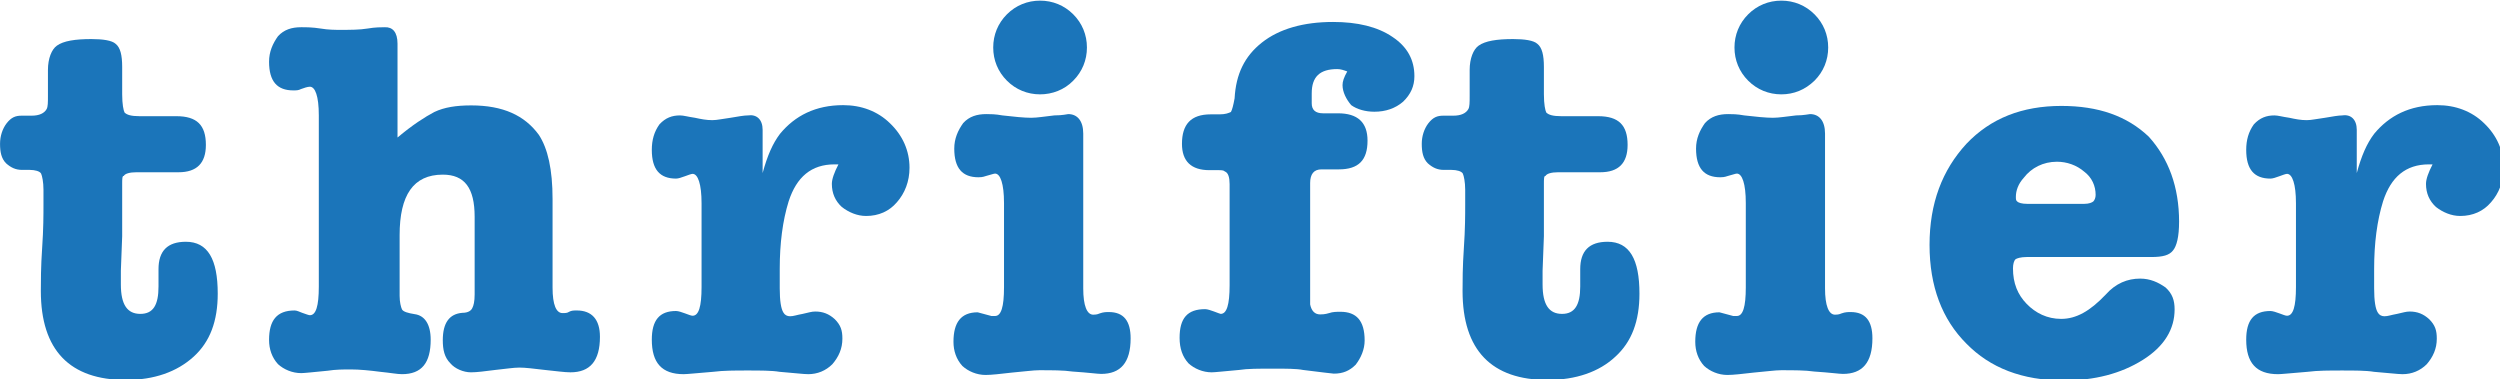 <?xml version="1.0" encoding="UTF-8" standalone="no"?>
<!-- Generator: Adobe Illustrator 26.2.1, SVG Export Plug-In . SVG Version: 6.00 Build 0)  -->

<svg
   version="1.1"
   id="Layer_1"
   x="0px"
   y="0px"
   viewBox="0 0 329.556 50"
   xml:space="preserve"
   sodipodi:docname="thrift50H.svg"
   width="329.556"
   height="50"
   inkscape:version="1.3 (0e150ed6c4, 2023-07-21)"
   xmlns:inkscape="http://www.inkscape.org/namespaces/inkscape"
   xmlns:sodipodi="http://sodipodi.sourceforge.net/DTD/sodipodi-0.dtd"
   xmlns="http://www.w3.org/2000/svg"
   xmlns:svg="http://www.w3.org/2000/svg"><defs
   id="defs10" /><sodipodi:namedview
   id="namedview10"
   pagecolor="#ffffff"
   bordercolor="#000000"
   borderopacity="0.25"
   inkscape:showpageshadow="2"
   inkscape:pageopacity="0.0"
   inkscape:pagecheckerboard="0"
   inkscape:deskcolor="#d1d1d1"
   inkscape:zoom="1.3843782"
   inkscape:cx="475.66481"
   inkscape:cy="87.40386"
   inkscape:window-width="1920"
   inkscape:window-height="976"
   inkscape:window-x="1912"
   inkscape:window-y="253"
   inkscape:window-maximized="1"
   inkscape:current-layer="Layer_1" />&#10;<style
   type="text/css"
   id="style1">&#10;	.st0{fill:#1B75BA;}&#10;</style>&#10;<g
   id="g10"
   transform="matrix(0.347,0,0,0.347,-3.812,-58.628)">&#10;	<g
   id="g9">&#10;		<path
   class="st0"
   d="m 57.4,238.8 v 7.8 12.1 l -0.5,13.1 c 0,4.3 0,6.1 0,5.2 0,7.8 2.5,11.2 7.4,11.2 4.9,0 6.9,-3.4 6.9,-10.4 0,-0.9 0,-1.8 0,-2.3 0,-0.5 0,-1.4 0,-2.5 0,-0.9 0,-1.8 0,-1.8 0,-6.9 3.4,-10.4 10.4,-10.4 8.3,0 12.1,6.6 12.1,19.7 0,10.4 -2.9,18.3 -9.2,24 -6.3,5.7 -14.9,8.8 -25.7,8.8 -21.2,0 -32.3,-11.2 -32.3,-33.8 0,-3.4 0,-9.2 0.5,-16.4 0.5,-7.2 0.5,-12.6 0.5,-16.4 V 241 c 0,-2.9 -0.5,-5.2 -0.9,-6.1 -0.5,-0.9 -2.3,-1.4 -4.3,-1.4 h -2.9 c -2.5,0 -4.3,-0.9 -6.1,-2.5 -1.8,-1.8 -2.3,-4.3 -2.3,-7.4 0,-2.9 0.9,-5.7 2.5,-7.8 1.8,-2.3 3.4,-2.9 5.7,-2.9 H 23 c 2.9,0 4.8,-0.9 5.7,-2.5 0.5,-0.9 0.5,-2.5 0.5,-5.2 v -9.7 c 0,-4.3 1.4,-7.8 3.4,-9.2 2.5,-1.8 6.9,-2.5 13.1,-2.5 4.3,0 7.8,0.5 9.2,1.8 1.8,1.4 2.5,4.3 2.5,8.8 v 10.4 c 0,3.8 0.5,6.1 0.9,6.9 0.9,0.9 2.5,1.4 5.7,1.4 h 14 c 7.8,0 11.2,3.4 11.2,10.9 0,6.9 -3.4,10.4 -10.4,10.4 h -16 c -2.5,0 -4.3,0.5 -4.8,1.4 -0.6,-0.1 -0.6,1.3 -0.6,3 z"
   id="path1" />&#10;		<path
   class="st0"
   d="m 162,185.6 v 35.6 c 5.7,-4.8 10.4,-7.8 14,-9.7 3.8,-1.8 8.3,-2.5 14,-2.5 12.1,0 20.3,3.8 25.7,11.2 3.4,5.2 5.2,13.1 5.2,24.4 v 33.6 c 0,6.6 1.4,9.7 3.8,9.7 0.9,0 1.8,0 2.5,-0.5 0.9,-0.5 1.8,-0.5 2.9,-0.5 5.7,0 8.8,3.4 8.8,10 0,9.2 -3.8,13.5 -11.2,13.5 -2.3,0 -5.7,-0.5 -9.7,-0.9 -4.3,-0.5 -7.4,-0.9 -9.7,-0.9 -2.3,0 -5.2,0.5 -9.2,0.9 -4,0.5 -6.9,0.9 -9.2,0.9 -2.9,0 -6.1,-1.4 -7.8,-3.4 -2.3,-2.3 -2.9,-5.2 -2.9,-8.8 0,-6.6 2.5,-10 7.4,-10.4 2.3,0 3.4,-0.9 3.8,-1.8 0.5,-0.9 0.9,-2.5 0.9,-5.2 v -29.5 c 0,-10.9 -3.8,-16 -12.1,-16 -11.2,0 -16.4,7.8 -16.4,23 v 23 c 0,2.5 0.5,4.3 0.9,5.2 0.5,0.9 2.3,1.4 4.8,1.8 3.8,0.5 6.1,3.8 6.1,9.7 0,8.8 -3.4,13.1 -10.9,13.1 -1.8,0 -4.3,-0.5 -8.3,-0.9 -3.8,-0.5 -7.8,-0.9 -11.2,-0.9 -2.5,0 -5.7,0 -8.8,0.5 -5.2,0.5 -8.8,0.9 -10,0.9 -3.4,0 -6.6,-1.4 -8.8,-3.4 -2.3,-2.5 -3.4,-5.7 -3.4,-9.2 0,-7.4 2.9,-11.2 9.7,-11.2 0.9,0 1.8,0.5 2.9,0.9 1.4,0.5 2.5,0.9 2.9,0.9 2.3,0 3.4,-3.4 3.4,-10.9 v -65 c 0,-7.4 -1.4,-10.9 -3.4,-10.9 -0.9,0 -2.3,0.5 -3.4,0.9 -0.9,0.5 -1.8,0.5 -2.9,0.5 -6.1,0 -9.2,-3.4 -9.2,-10.9 0,-3.8 1.4,-6.9 3.4,-9.7 2.3,-2.5 5.2,-3.4 8.8,-3.4 1.8,0 4.3,0 7.4,0.5 2.9,0.5 5.7,0.5 7.4,0.5 3.8,0 7.4,0 10.4,-0.5 2.9,-0.5 5.2,-0.5 6.6,-0.5 2.9,-0.1 4.8,1.8 4.8,6.3 z"
   id="path2" />&#10;		<path
   class="st0"
   d="m 300.7,218.3 v 16.4 c 1.8,-6.6 3.8,-11.2 6.6,-14.9 5.7,-6.9 13.5,-10.9 24,-10.9 6.9,0 13.1,2.3 17.8,6.9 4.8,4.6 7.4,10.4 7.4,16.9 0,5.2 -1.8,9.7 -4.8,13.1 -2.9,3.4 -6.9,5.2 -11.7,5.2 -3.4,0 -6.6,-1.4 -9.2,-3.4 -2.5,-2.3 -3.8,-5.2 -3.8,-8.8 0,-1.8 0.9,-4.3 2.5,-7.4 H 328 c -8.8,0 -14.4,4.8 -17.4,14 -2.3,7.4 -3.4,16 -3.4,25.7 v 7.4 c 0,4.8 0.5,7.8 1.4,9.2 0.5,0.9 1.4,1.4 2.5,1.4 1.4,0 2.5,-0.5 4.8,-0.9 2.3,-0.5 3.4,-0.9 4.8,-0.9 2.9,0 5.2,0.9 7.4,2.9 2.3,2.3 2.9,4.3 2.9,7.4 0,3.8 -1.4,6.9 -3.8,9.7 -2.5,2.5 -5.7,3.8 -9.2,3.8 -1.8,0 -5.7,-0.5 -10.9,-0.9 -2.9,-0.5 -7.4,-0.5 -12.1,-0.5 -4.7,0 -9.2,0 -13.1,0.5 -6.1,0.5 -10,0.9 -11.2,0.9 -8.3,0 -12.1,-4.3 -12.1,-13.1 0,-7.4 2.9,-10.9 9.2,-10.9 0.9,0 2.3,0.5 3.4,0.9 1.4,0.5 2.3,0.9 2.9,0.9 2.3,0 3.4,-3.4 3.4,-10.9 v -31.8 c 0,-7.4 -1.4,-11.2 -3.4,-11.2 -0.5,0 -1.8,0.5 -2.9,0.9 -1.4,0.5 -2.5,0.9 -3.4,0.9 -6.1,0 -9.2,-3.4 -9.2,-10.9 0,-3.8 0.9,-6.9 2.9,-9.7 2.3,-2.5 4.8,-3.4 7.8,-3.4 1.4,0 2.9,0.5 5.7,0.9 2.3,0.5 4.3,0.9 6.6,0.9 1.8,0 3.8,-0.5 6.9,-0.9 2.9,-0.5 5.2,-0.9 6.6,-0.9 3.3,-0.5 5.6,1.5 5.6,5.5 z"
   id="path3" />&#10;		<path
   class="st0"
   d="m 416.8,212.3 c 3.4,0 5.7,2.5 5.7,7.4 v 58.8 c 0,6.6 1.4,10 3.8,10 0.5,0 1.4,0 2.5,-0.5 1.4,-0.5 2.5,-0.5 3.4,-0.5 5.7,0 8.3,3.4 8.3,10 0,9.2 -3.8,13.5 -11.2,13.5 -1.4,0 -4.8,-0.5 -10.9,-0.9 -3.4,-0.5 -7.8,-0.5 -12.6,-0.5 -2.3,0 -5.7,0.5 -10.4,0.9 -4.3,0.5 -7.8,0.9 -10,0.9 -3.4,0 -6.6,-1.4 -8.8,-3.4 -2.3,-2.5 -3.4,-5.7 -3.4,-9.2 0,-7.4 2.9,-11.2 9.2,-11.2 l 5.2,1.4 c 0.5,0 0.9,0 1.4,0 2.3,0 3.4,-3.4 3.4,-10.9 v -32 c 0,-7.4 -1.4,-11.2 -3.4,-11.2 -0.5,0 -1.8,0.5 -3.4,0.9 -1.4,0.5 -2.3,0.5 -2.9,0.5 -6.1,0 -9.2,-3.4 -9.2,-10.9 0,-3.8 1.4,-6.9 3.4,-9.7 2.3,-2.5 5.2,-3.4 8.8,-3.4 1.4,0 3.4,0 6.1,0.5 4.3,0.5 8.3,0.9 10.9,0.9 2.3,0 5.2,-0.5 8.8,-0.9 3.3,0 4.9,-0.5 5.3,-0.5 z m -10.7,-7.5 c -4.8,0 -9.2,-1.8 -12.6,-5.2 -3.4,-3.4 -5.2,-7.8 -5.2,-12.6 0,-4.8 1.8,-9.2 5.2,-12.6 3.4,-3.4 7.8,-5.2 12.6,-5.2 4.8,0 9.2,1.8 12.6,5.2 3.4,3.4 5.2,7.8 5.2,12.6 0,4.8 -1.8,9.2 -5.2,12.6 -3.4,3.5 -8,5.2 -12.6,5.2 z"
   id="path4" />&#10;		<path
   class="st0"
   d="m 521,201.3 c 0,-1.4 0.5,-2.9 1.8,-5.2 -1.4,-0.5 -2.5,-0.9 -3.8,-0.9 -6.6,0 -9.7,2.9 -9.7,9.2 v 3.8 c 0,2.5 1.4,3.8 4.3,3.8 h 5.7 c 7.4,0 11.2,3.4 11.2,10.4 0,7.4 -3.4,10.9 -10.9,10.9 H 513 c -2.9,0 -4.3,1.8 -4.3,5.2 v 39.2 c 0,4.3 0,6.6 0,6.9 0.5,2.5 1.8,3.8 3.8,3.8 0.5,0 1.8,0 3.4,-0.5 1.4,-0.5 2.9,-0.5 4.3,-0.5 6.1,0 9.2,3.4 9.2,10.9 0,3.4 -1.4,6.6 -3.4,9.2 -2.3,2.3 -4.8,3.4 -8.3,3.4 -0.5,0 -4.3,-0.5 -11.7,-1.4 -2.5,-0.5 -6.6,-0.5 -11.2,-0.5 -5.7,0 -10,0 -13.1,0.5 -5.7,0.5 -9.2,0.9 -10.4,0.9 -3.4,0 -6.6,-1.4 -8.8,-3.4 -2.3,-2.5 -3.4,-5.7 -3.4,-9.7 0,-7.4 2.9,-10.9 9.7,-10.9 0.9,0 2.3,0.5 3.4,0.9 1.4,0.5 2.3,0.9 2.5,0.9 2.3,0 3.4,-3.4 3.4,-10.9 v -38.4 c 0,-2.5 -0.5,-4.3 -1.8,-4.8 -0.5,-0.5 -1.4,-0.5 -2.5,-0.5 h -3.4 c -6.9,0 -10.4,-3.4 -10.4,-10 0,-7.4 3.4,-11.2 10.9,-11.2 h 3.4 c 2.3,0 3.4,-0.5 4.3,-0.9 0.5,-0.9 0.9,-2.5 1.4,-5.2 0.5,-9.2 3.8,-16 10.4,-21.2 6.6,-5.2 15.8,-7.8 27,-7.8 9.2,0 16.9,1.8 22.6,5.7 5.7,3.8 8.3,8.8 8.3,14.9 0,3.8 -1.4,6.9 -4.3,9.7 -2.9,2.5 -6.6,3.8 -10.9,3.8 -3.4,0 -6.6,-0.9 -8.8,-2.5 -1.9,-2.2 -3.3,-5 -3.3,-7.6 z"
   id="path5" />&#10;		<path
   class="st0"
   d="m 597.5,238.8 v 7.8 12.1 l -0.5,13.1 c 0,4.3 0,6.1 0,5.2 0,7.8 2.5,11.2 7.4,11.2 4.8,0 6.9,-3.4 6.9,-10.4 0,-0.9 0,-1.8 0,-2.3 0,-0.5 0,-1.4 0,-2.5 0,-0.9 0,-1.8 0,-1.8 0,-6.9 3.4,-10.4 10.4,-10.4 8.3,0 12.1,6.6 12.1,19.7 0,10.4 -2.9,18.3 -9.2,24 -6.1,5.7 -14.9,8.8 -25.7,8.8 -21.2,0 -32.3,-11.2 -32.3,-33.8 0,-3.4 0,-9.2 0.5,-16.4 0.5,-7.2 0.5,-12.6 0.5,-16.4 V 241 c 0,-2.9 -0.5,-5.2 -0.9,-6.1 -0.5,-0.9 -2.3,-1.4 -4.3,-1.4 h -2.9 c -2.5,0 -4.3,-0.9 -6.1,-2.5 -1.8,-1.8 -2.3,-4.3 -2.3,-7.4 0,-2.9 0.9,-5.7 2.5,-7.8 1.8,-2.3 3.4,-2.9 5.7,-2.9 h 3.8 c 2.9,0 4.8,-0.9 5.7,-2.5 0.5,-0.9 0.5,-2.5 0.5,-5.2 v -9.7 c 0,-4.3 1.4,-7.8 3.4,-9.2 2.5,-1.8 6.9,-2.5 13.1,-2.5 4.3,0 7.8,0.5 9.2,1.8 1.8,1.4 2.5,4.3 2.5,8.8 v 10.4 c 0,3.8 0.5,6.1 0.9,6.9 0.9,0.9 2.5,1.4 5.7,1.4 h 14 c 7.8,0 11.2,3.4 11.2,10.9 0,6.9 -3.4,10.4 -10.4,10.4 h -16 c -2.5,0 -4.3,0.5 -4.8,1.4 -0.6,-0.1 -0.6,1.3 -0.6,3 z"
   id="path6" />&#10;		<path
   class="st0"
   d="m 698.6,212.3 c 3.4,0 5.7,2.5 5.7,7.4 v 58.8 c 0,6.6 1.4,10 3.8,10 0.5,0 1.4,0 2.5,-0.5 1.4,-0.5 2.5,-0.5 3.4,-0.5 5.7,0 8.3,3.4 8.3,10 0,9.2 -3.8,13.5 -11.2,13.5 -1.4,0 -4.8,-0.5 -10.9,-0.9 -3.4,-0.5 -7.8,-0.5 -12.6,-0.5 -2.3,0 -5.7,0.5 -10.4,0.9 -4.3,0.5 -7.8,0.9 -10,0.9 -3.4,0 -6.6,-1.4 -8.8,-3.4 -2.3,-2.5 -3.4,-5.7 -3.4,-9.2 0,-7.4 2.9,-11.2 9.2,-11.2 l 5.2,1.4 c 0.5,0 0.9,0 1.4,0 2.3,0 3.4,-3.4 3.4,-10.9 v -32 c 0,-7.4 -1.4,-11.2 -3.4,-11.2 -0.5,0 -1.8,0.5 -3.4,0.9 -1.4,0.5 -2.3,0.5 -2.9,0.5 -6.1,0 -9.2,-3.4 -9.2,-10.9 0,-3.8 1.4,-6.9 3.4,-9.7 2.3,-2.5 5.2,-3.4 8.8,-3.4 1.4,0 3.4,0 6.1,0.5 4.3,0.5 8.3,0.9 10.9,0.9 2.3,0 5.2,-0.5 8.8,-0.9 3,0 4.8,-0.5 5.3,-0.5 z m -10.9,-7.5 c -4.8,0 -9.2,-1.8 -12.6,-5.2 -3.4,-3.4 -5.2,-7.8 -5.2,-12.6 0,-4.8 1.8,-9.2 5.2,-12.6 3.4,-3.4 7.8,-5.2 12.6,-5.2 4.8,0 9.2,1.8 12.6,5.2 3.4,3.4 5.2,7.8 5.2,12.6 0,4.8 -1.8,9.2 -5.2,12.6 -3.6,3.5 -7.9,5.2 -12.6,5.2 z"
   id="path7" />&#10;		<path
   class="st0"
   d="m 838.8,253.2 c 0,5.7 -0.9,9.2 -2.3,10.9 -1.4,1.8 -3.8,2.5 -8.3,2.5 h -47.3 c -2.3,0 -3.8,0.5 -4.3,0.9 -0.5,0.5 -0.9,1.8 -0.9,3.4 0,5.7 1.8,10 5.2,13.5 3.4,3.5 7.8,5.7 13.1,5.7 5.7,0 10.9,-2.9 16.9,-9.2 3.8,-4.3 8.3,-6.1 13.1,-6.1 3.8,0 6.9,1.4 9.7,3.4 2.5,2.3 3.4,4.8 3.4,8.3 0,7.4 -3.8,14 -12.1,19.2 -8.3,5.2 -18.3,7.8 -30,7.8 -15.8,0 -28,-4.8 -37,-14 -9.2,-9.2 -14,-21.7 -14,-37.5 0,-15.8 4.8,-28.4 14,-38.4 9.2,-9.7 21.2,-14.4 36.1,-14.4 14,0 24.9,3.8 33.2,11.7 7.5,8.3 11.5,19.1 11.5,32.3 z m -62,-9.5 c 0,0.9 0,1.4 0.5,1.8 0.5,0.5 1.8,0.9 3.8,0.9 h 21.7 c 1.8,0 2.9,-0.5 3.4,-0.9 0.5,-0.5 0.9,-1.4 0.9,-2.5 0,-3.4 -1.4,-6.6 -4.3,-8.8 -2.9,-2.5 -6.6,-3.8 -10.4,-3.8 -5.2,0 -9.7,2.3 -12.6,6.1 -2.1,2.3 -3,4.9 -3,7.2 z"
   id="path8" />&#10;		<path
   class="st0"
   d="m 906.3,218.3 v 16.4 c 1.8,-6.6 3.8,-11.2 6.6,-14.9 5.7,-6.9 13.5,-10.9 24,-10.9 6.9,0 13.1,2.3 17.8,6.9 4.8,4.6 7.4,10.4 7.4,16.9 0,5.2 -1.8,9.7 -4.8,13.1 -2.9,3.4 -6.9,5.2 -11.7,5.2 -3.4,0 -6.6,-1.4 -9.2,-3.4 -2.5,-2.3 -3.8,-5.2 -3.8,-8.8 0,-1.8 0.9,-4.3 2.5,-7.4 h -1.4 c -8.8,0 -14.4,4.8 -17.4,14 -2.3,7.4 -3.4,16 -3.4,25.7 v 7.4 c 0,4.8 0.5,7.8 1.4,9.2 0.5,0.9 1.4,1.4 2.5,1.4 1.4,0 2.5,-0.5 4.8,-0.9 2.3,-0.5 3.4,-0.9 4.8,-0.9 2.9,0 5.2,0.9 7.4,2.9 2.3,2.3 2.9,4.3 2.9,7.4 0,3.8 -1.4,6.9 -3.8,9.7 -2.5,2.5 -5.7,3.8 -9.2,3.8 -1.8,0 -5.7,-0.5 -10.9,-0.9 -2.9,-0.5 -7.4,-0.5 -12.1,-0.5 -4.8,0 -9.2,0 -13.1,0.5 -6.1,0.5 -10,0.9 -11.2,0.9 -8.3,0 -12.1,-4.3 -12.1,-13.1 0,-7.4 2.9,-10.9 9.2,-10.9 0.9,0 2.3,0.5 3.4,0.9 1.4,0.5 2.3,0.9 2.9,0.9 2.3,0 3.4,-3.4 3.4,-10.9 v -31.8 c 0,-7.4 -1.4,-11.2 -3.4,-11.2 -0.5,0 -1.8,0.5 -2.9,0.9 -1.4,0.5 -2.5,0.9 -3.4,0.9 -6.1,0 -9.2,-3.4 -9.2,-10.9 0,-3.8 0.9,-6.9 2.9,-9.7 2.3,-2.5 4.8,-3.4 7.8,-3.4 1.4,0 2.9,0.5 5.7,0.9 2.3,0.5 4.3,0.9 6.6,0.9 1.8,0 3.8,-0.5 6.9,-0.9 2.9,-0.5 5.2,-0.9 6.6,-0.9 3.2,-0.5 5.5,1.5 5.5,5.5 z"
   id="path9" />&#10;	</g>&#10;</g>&#10;</svg>
